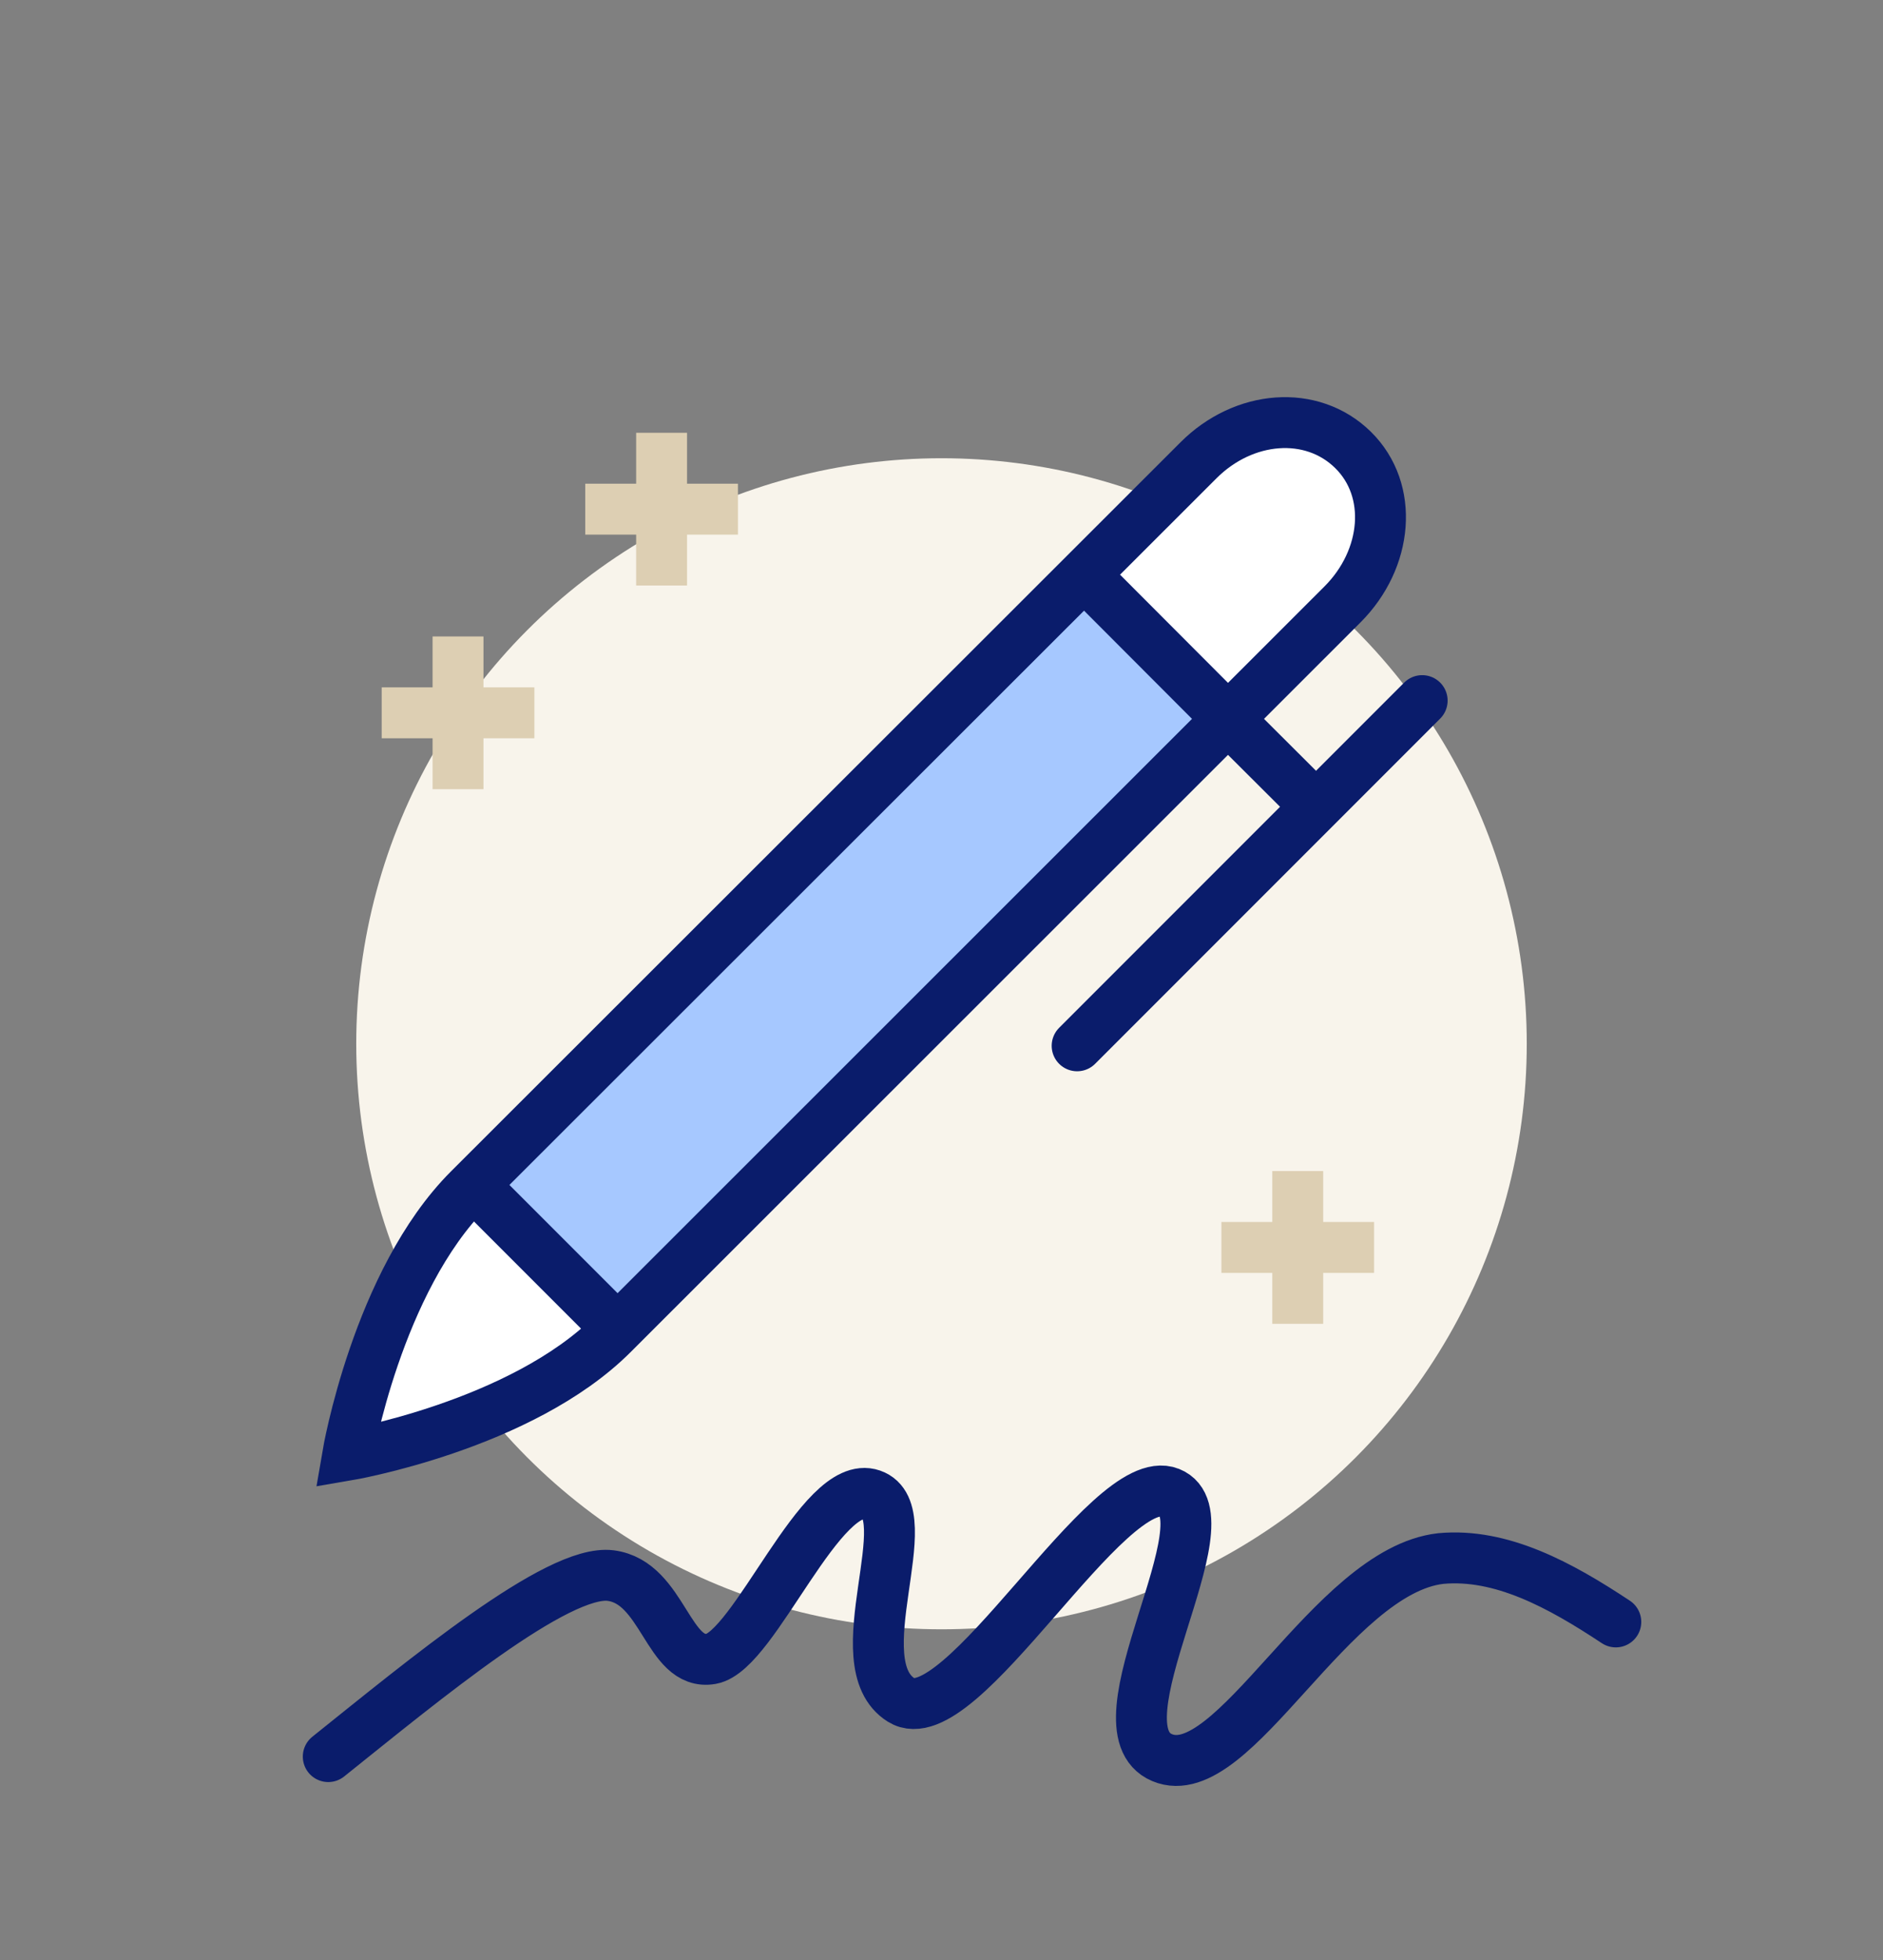 <svg id="e8e949ec-1e51-4a62-ac57-7a0155ff6302" data-name="Calque 11" xmlns="http://www.w3.org/2000/svg" width="74" height="77" viewBox="0 0 74 77">
  <rect x="0" y="0" width="74" height="77" fill="#808080" stroke="none"/>
  <defs>
    <style>
      .b4250e16-cbce-4841-88d9-479fdba38b34 {
        fill: #F8F4EB;
      }

      .b76fc7a1-e4d2-4c10-ad85-c3f15f57250f {
        fill: #fff;
      }

      .b294eba1-f238-4295-ba48-51eaf3d9d448, .f021b3e6-28b6-4dd0-96e8-1377cbaec1b0, .ff13d13a-b003-4b0e-b6dd-d90daf04ba46 {
        fill: none;
        stroke-miterlimit: 10;
        stroke-width: 2px;
      }

      .f021b3e6-28b6-4dd0-96e8-1377cbaec1b0, .ff13d13a-b003-4b0e-b6dd-d90daf04ba46 {
        stroke: #0A1C6B;
      }

      .ff13d13a-b003-4b0e-b6dd-d90daf04ba46 {
        stroke-linecap: round;
      }

      .fba8d71f-6380-47b2-bb31-4a70f544793c {
        fill: #A6C8FF;
      }

      .b294eba1-f238-4295-ba48-51eaf3d9d448 {
        stroke: #DDCFB3;
      }
    </style>
  </defs>
  <g>
    <circle class="b4250e16-cbce-4841-88d9-479fdba38b34" cx="37" cy="41" r="23"/>
    <path class="b76fc7a1-e4d2-4c10-ad85-c3f15f57250f" d="M13.66,57.16s1.16-6.83,4.77-10.44L47.1,18.08c1.78-1.78,4.45-2,6.07-.41s1.37,4.29-.41,6.07L24.09,52.39C20.49,56,13.66,57.16,13.66,57.16Z"/>
    <line class="ff13d13a-b003-4b0e-b6dd-d90daf04ba46" x1="42.33" y1="41.08" x2="55.89" y2="27.52"/>
    <line class="f021b3e6-28b6-4dd0-96e8-1377cbaec1b0" x1="51.72" y1="31.69" x2="48.26" y2="28.24"/>
    <rect class="fba8d71f-6380-47b2-bb31-4a70f544793c" x="16.48" y="33.39" width="33.92" height="8.01" transform="translate(-16.65 34.59) rotate(-45)"/>
    <line class="f021b3e6-28b6-4dd0-96e8-1377cbaec1b0" x1="24.27" y1="52.21" x2="18.61" y2="46.55"/>
    <line class="f021b3e6-28b6-4dd0-96e8-1377cbaec1b0" x1="48.26" y1="28.24" x2="42.6" y2="22.57"/>
    <path class="ff13d13a-b003-4b0e-b6dd-d90daf04ba46" d="M63.5,63.71C61.31,62.26,59,61,56.62,61.22c-4.31.49-8.15,9-10.95,7.82s2.73-9.44.3-10.41-8.22,9.6-10.55,8.15.83-7.38-1.16-8.07-4.6,6.15-6.31,6.45-1.87-3-3.95-3.27S16.65,66,12.9,69"/>
    <path class="f021b3e6-28b6-4dd0-96e8-1377cbaec1b0" d="M13.66,57.16s1.16-6.83,4.77-10.44L47.1,18.08c1.78-1.78,4.45-2,6.07-.41s1.37,4.29-.41,6.07L24.09,52.39C20.49,56,13.66,57.16,13.66,57.16Z"/>
    <g>
      <line class="b294eba1-f238-4295-ba48-51eaf3d9d448" x1="18" y1="25" x2="18" y2="31"/>
      <line class="b294eba1-f238-4295-ba48-51eaf3d9d448" x1="15" y1="28" x2="21" y2="28"/>
    </g>
    <g>
      <line class="b294eba1-f238-4295-ba48-51eaf3d9d448" x1="51" y1="46" x2="51" y2="52"/>
      <line class="b294eba1-f238-4295-ba48-51eaf3d9d448" x1="48" y1="49" x2="54" y2="49"/>
    </g>
    <g>
      <line class="b294eba1-f238-4295-ba48-51eaf3d9d448" x1="26" y1="17" x2="26" y2="23"/>
      <line class="b294eba1-f238-4295-ba48-51eaf3d9d448" x1="23" y1="20" x2="29" y2="20"/>
    </g>
  </g>
</svg>
